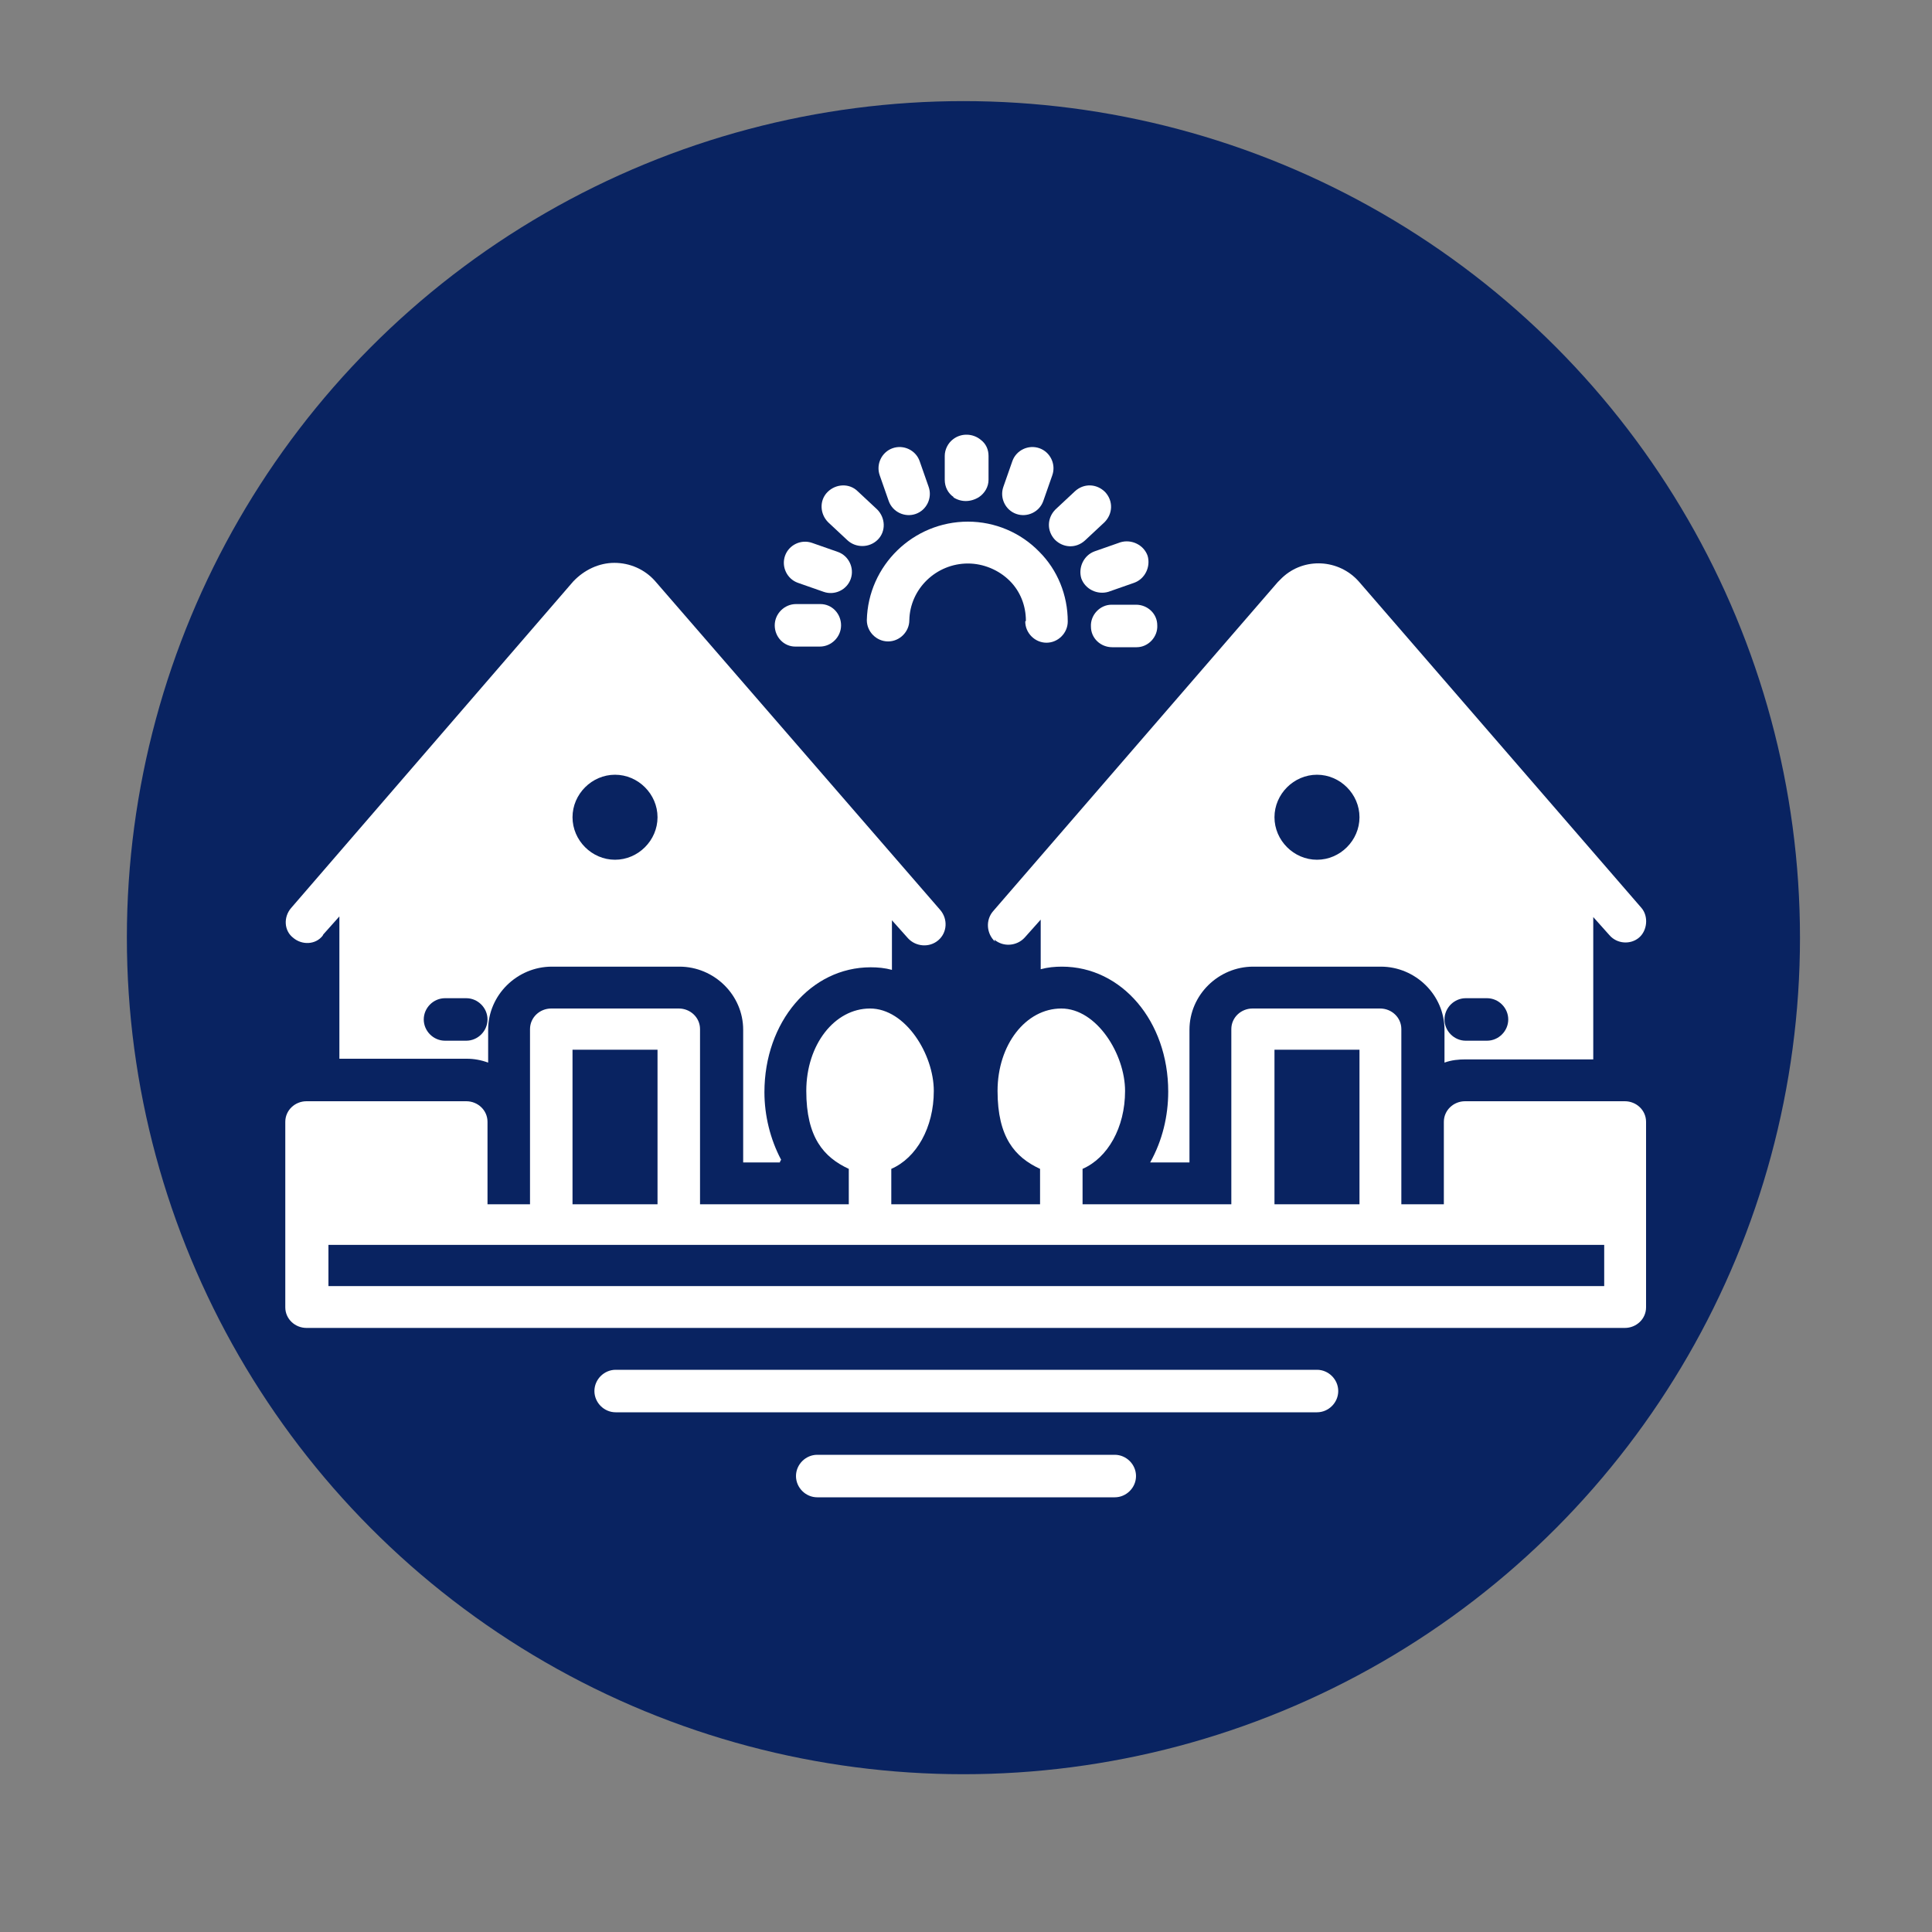 <svg xmlns="http://www.w3.org/2000/svg" id="Layer_1" viewBox="0 0 300 300"><rect x="0" y="0" width="300" height="300" fill="#808080" stroke="none"/><defs><style>      .st0 {        fill: #092361;      }      .st1 {        fill: #fff;      }    </style></defs><circle class="st0" cx="149.6" cy="145.6" r="129.9"></circle><g><path class="st1" d="M159.2,96.5c0,1.8,1.5,3.3,3.3,3.3h0c1.8,0,3.3-1.5,3.3-3.3,0-4.1-1.6-8-4.4-10.8-2.9-3-6.9-4.7-11.1-4.7h0c-8.5,0-15.5,6.8-15.7,15.3,0,1.8,1.5,3.3,3.3,3.3h0c1.8,0,3.3-1.5,3.3-3.3.1-4.9,4.2-8.8,9.1-8.8h0c2.4,0,4.8,1,6.5,2.7,1.6,1.6,2.5,3.8,2.5,6.2Z"></path><path class="st1" d="M167.9,89.8c.6,1.7,2.5,2.6,4.2,2.1l4-1.4c1.7-.6,2.6-2.5,2.1-4.2-.6-1.7-2.5-2.6-4.2-2.1,0,0,0,0,0,0l-4,1.4c-1.7.6-2.6,2.5-2.1,4.2,0,0,0,0,0,0Z"></path><path class="st1" d="M157.8,79.8c1.7.6,3.6-.3,4.2-2l1.4-4c.6-1.7-.3-3.6-2-4.2s-3.6.3-4.2,2l-1.4,4c-.6,1.7.3,3.6,2,4.2,0,0,0,0,0,0Z"></path><path class="st1" d="M172.6,93.9c-1.8,0-3.3,1.6-3.2,3.4,0,1.8,1.5,3.2,3.3,3.2,0,0,3.8,0,3.8,0,1.8,0,3.3-1.6,3.2-3.4,0-1.8-1.5-3.2-3.3-3.2,0,0-3.8,0-3.8,0Z"></path><path class="st1" d="M163.8,83.8c1.3,1.3,3.3,1.4,4.7.1l3-2.8c1.3-1.3,1.4-3.3.1-4.7-1.3-1.3-3.3-1.4-4.7-.1l-3,2.8c-1.3,1.3-1.4,3.3-.1,4.7,0,0,0,0,0,0Z"></path><path class="st1" d="M148,77.2c1.2.8,2.7.8,4,0,.9-.6,1.5-1.6,1.5-2.7v-3.7c0-1-.4-1.9-1.2-2.5-1.2-1-3-1.1-4.3-.1-.8.6-1.3,1.6-1.3,2.6v3.7c0,1.1.5,2.1,1.4,2.7Z"></path><path class="st1" d="M123.9,90.5l4,1.4c1.7.6,3.6-.3,4.2-2s-.3-3.6-2-4.2c0,0,0,0,0,0l-4-1.4c-1.7-.6-3.6.3-4.2,2s.3,3.6,2,4.2c0,0,0,0,0,0Z"></path><path class="st1" d="M138,77.8c.6,1.7,2.5,2.6,4.2,2,1.7-.6,2.6-2.5,2-4.2,0,0,0,0,0,0l-1.4-4c-.6-1.7-2.5-2.6-4.2-2-1.7.6-2.6,2.5-2,4.2l1.4,4Z"></path><path class="st1" d="M123.5,100.4h3.8c0,0,0,0,0,0,1.8,0,3.3-1.5,3.3-3.3,0-1.8-1.4-3.3-3.2-3.3h-3.8c0,0,0,0,0,0-1.8,0-3.3,1.5-3.3,3.3,0,1.8,1.4,3.3,3.2,3.3h0Z"></path><path class="st1" d="M131.6,83.9c1.3,1.2,3.4,1.2,4.7-.1,1.3-1.3,1.2-3.4-.1-4.7h0s-3-2.8-3-2.8c-1.3-1.3-3.4-1.2-4.7.1s-1.2,3.4.1,4.7l3,2.8Z"></path><path class="st1" d="M204.5,212.7h-108.9c-1.8,0-3.3,1.5-3.3,3.3s1.5,3.3,3.3,3.3h108.9c1.8,0,3.3-1.5,3.3-3.3s-1.5-3.3-3.3-3.3Z"></path><path class="st1" d="M173.1,225.9h-46.2c-1.8,0-3.3,1.5-3.3,3.3s1.5,3.3,3.3,3.3c0,0,0,0,0,0h46.2c1.8,0,3.3-1.5,3.3-3.3s-1.5-3.3-3.3-3.3c0,0,0,0,0,0Z"></path><path class="st1" d="M252.3,171h-24.8c-1.8,0-3.3,1.4-3.3,3.2v12.8h-6.6v-27.2c0-1.8-1.5-3.2-3.3-3.2h-19.8c-1.8,0-3.3,1.4-3.3,3.2v27.2h-23.1v-5.5c3.9-1.7,6.6-6.4,6.6-12.1s-4.4-12.8-9.9-12.8-9.9,5.6-9.9,12.8,2.7,10.3,6.6,12.1v5.5h-23.1v-5.5c3.9-1.7,6.6-6.4,6.6-12.1s-4.4-12.8-9.9-12.8-9.9,5.6-9.9,12.8,2.7,10.3,6.6,12.1v5.5h-23.1v-27.2c0-1.8-1.5-3.2-3.3-3.2h-19.8c-1.8,0-3.3,1.4-3.3,3.2v27.2h-6.6v-12.8c0-1.8-1.5-3.2-3.3-3.2h-24.8c-1.8,0-3.3,1.4-3.3,3.2v28.8c0,1.8,1.5,3.2,3.3,3.2h204.7c1.8,0,3.3-1.4,3.3-3.2v-28.8c0-1.8-1.5-3.2-3.3-3.2ZM197.9,163h13.2v24h-13.2v-24ZM88.9,163h13.2v24h-13.2v-24ZM249,199.7H51v-6.4h198.1v6.4Z"></path><path class="st1" d="M154.4,145.9c1.4,1.2,3.5,1,4.7-.3l2.5-2.8v7.7c1.1-.3,2.2-.4,3.3-.4,9.3,0,16.5,8.5,16.5,19.4,0,3.8-.9,7.6-2.8,11h6.1v-20.6c0-5.4,4.5-9.8,9.9-9.8h19.8c5.4,0,9.9,4.4,9.9,9.8v5.1c1.1-.4,2.2-.5,3.3-.5h19.8v-22.1l2.5,2.8c1.2,1.4,3.3,1.5,4.6.4s1.5-3.3.4-4.6c0,0,0,0,0,0l-43.9-50.7c-3.1-3.5-8.5-3.8-11.9-.6-.2.2-.5.5-.7.7l-44.2,51.1c-1.2,1.4-1,3.5.3,4.7ZM227.6,155h3.3c1.8,0,3.3,1.5,3.3,3.3s-1.5,3.3-3.3,3.3h-3.3c-1.8,0-3.3-1.5-3.3-3.3s1.5-3.3,3.3-3.3ZM204.5,120.3c3.6,0,6.6,3,6.6,6.6,0,3.6-3,6.6-6.6,6.6-3.6,0-6.6-3-6.6-6.6,0-3.6,3-6.6,6.6-6.6h0Z"></path><path class="st1" d="M50.2,145.1l2.5-2.8v22.1h19.8c1.1,0,2.2.2,3.3.6v-5.1c0-5.4,4.5-9.8,9.9-9.8h19.8c5.4,0,9.9,4.4,9.9,9.8v20.6h5.7c0-.1.1-.3.2-.4-1.7-3.2-2.6-6.9-2.6-10.5,0-10.9,7.2-19.4,16.5-19.4,1.1,0,2.2.1,3.3.4v-7.7l2.5,2.8c1.2,1.3,3.3,1.5,4.7.3,1.4-1.2,1.5-3.3.3-4.7l-44.3-51.1c-1.6-1.8-3.9-2.8-6.3-2.8-2.4,0-4.7,1.1-6.4,2.9l-43.8,50.7c-1.2,1.4-1.1,3.5.3,4.6,1.4,1.2,3.5,1.1,4.6-.3,0,0,0,0,0,0ZM95.5,120.3c3.6,0,6.6,3,6.6,6.6,0,3.6-3,6.6-6.6,6.6-3.6,0-6.6-3-6.6-6.6,0-3.6,3-6.6,6.6-6.6ZM69.1,155h3.3c1.8,0,3.3,1.5,3.3,3.3s-1.5,3.3-3.3,3.3h-3.3c-1.8,0-3.3-1.5-3.3-3.3s1.5-3.3,3.3-3.3Z"></path></g></svg>